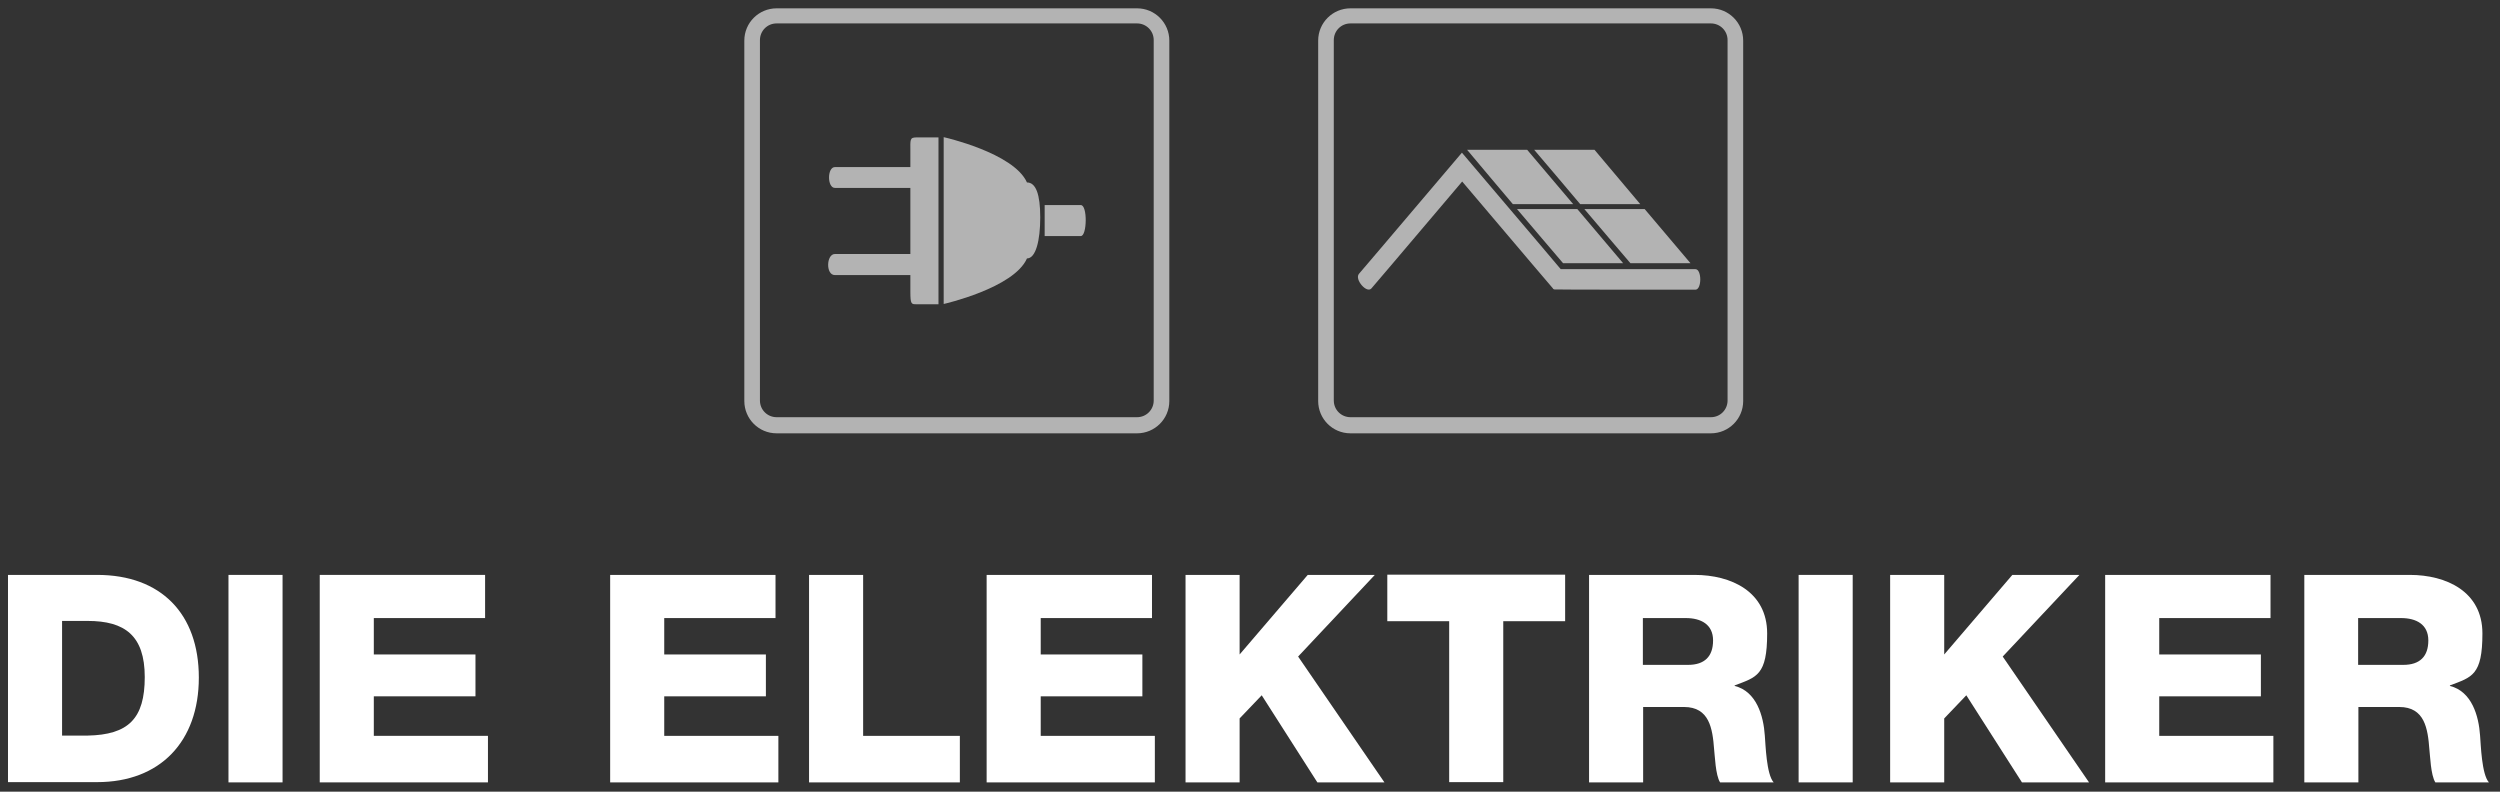 <svg xmlns:inkscape="http://www.inkscape.org/namespaces/inkscape" xmlns:sodipodi="http://sodipodi.sourceforge.net/DTD/sodipodi-0.dtd" xmlns="http://www.w3.org/2000/svg" xmlns:svg="http://www.w3.org/2000/svg" id="Ebene_1" viewBox="0 0 300 95" sodipodi:docname="logo-die-elektriker-wh-neu.svg" width="300" height="95" inkscape:version="1.4 (e7c3feb100, 2024-10-09)"><rect x="0" y="0" width="300" height="95" fill="#333333" stroke="none"/><defs id="defs1"><style id="style1">      .st0, .st1 {        fill: #49535a;      }      .st2 {        fill: #244792;      }      .st1 {        fill-rule: evenodd;      }    </style></defs><path class="st1" d="m 109.244,30.481 v -7.932 h -9.057 c -0.937,0 -0.937,-2.498 0,-2.498 h 9.057 v -1.874 c 0,-1.405 -0.094,-1.686 0.718,-1.686 h 2.655 v 20.019 h -2.655 c -0.593,0 -0.718,0 -0.718,-1.499 v -1.999 h -9.057 c -1.124,0 -1.031,-2.53 0,-2.53 z" id="path1" style="stroke-width:0.312;fill:#b3b3b3"></path><path class="st1" d="M 113.242,36.415 V 16.459 c 0,0 8.401,1.874 9.994,5.434 1.062,0 1.593,1.405 1.593,4.185 0,2.779 -0.531,4.934 -1.593,4.934 -1.562,3.56 -9.994,5.465 -9.994,5.465 z" id="path2" style="stroke-width:0.312;fill:#b3b3b3"></path><path class="st1" d="m 125.359,24.61 h 4.341 c 0.812,0 0.75,3.716 0,3.716 h -4.341 z" id="path3" style="stroke-width:0.312;fill:#b3b3b3"></path><path class="st0" d="M 136.446,51.999 H 93.192 c -2.155,0 -3.873,-1.749 -3.873,-3.873 V 4.873 C 89.319,2.718 91.068,1 93.192,1 h 43.254 c 2.155,0 3.873,1.749 3.873,3.873 V 48.126 c 0,2.155 -1.749,3.873 -3.873,3.873 z M 93.192,2.811 c -1.124,0 -1.999,0.906 -1.999,1.999 V 48.064 c 0,1.124 0.906,1.999 1.999,1.999 h 43.254 c 1.124,0 1.999,-0.906 1.999,-1.999 V 4.81 c 0,-1.124 -0.906,-1.999 -1.999,-1.999 z" id="path4" style="stroke-width:0.312;fill:#b3b3b3"></path><path class="st0" d="m 205.308,51.999 h -43.254 c -2.155,0 -3.873,-1.749 -3.873,-3.873 V 4.873 C 158.182,2.718 159.931,1 162.055,1 h 43.254 c 2.155,0 3.873,1.749 3.873,3.873 V 48.126 c 0,2.155 -1.749,3.873 -3.873,3.873 z M 162.055,2.811 c -1.124,0 -1.999,0.906 -1.999,1.999 V 48.064 c 0,1.124 0.906,1.999 1.999,1.999 h 43.254 c 1.124,0 1.999,-0.906 1.999,-1.999 V 4.81 c 0,-1.124 -0.906,-1.999 -1.999,-1.999 z" id="path5" style="stroke-width:0.312;fill:#b3b3b3"></path><g id="g18" transform="matrix(0.312,0,0,0.312,-41.036,-58.9)" style="fill:#ffffff"><path class="st2" d="m 134.6,409.9 h 34.3 c 24.5,0 39.1,14.9 39.1,39.5 0,24.6 -14.9,40.2 -39.1,40.2 h -34.3 v -79.8 0 z m 20.8,61.8 h 9.8 c 15.7,-0.3 22,-6.5 22,-22.5 0,-16 -7.7,-21.6 -22,-21.6 h -9.8 v 44 0 z" id="path6" style="fill:#ffffff"></path><path class="st2" d="m 219.4,409.9 h 20.8 v 79.8 h -20.8 z" id="path7" style="fill:#ffffff"></path><path class="st2" d="m 254.5,409.9 h 63.6 v 16.6 h -42.8 v 14 h 39.1 v 16.1 h -39.1 v 15.2 h 43.9 v 17.9 h -64.7 z" id="path8" style="fill:#ffffff"></path><path class="st2" d="m 366.2,409.9 h 63.6 v 16.6 H 387 v 14 h 39.1 v 16.1 H 387 v 15.2 h 43.9 v 17.9 h -64.7 z" id="path9" style="fill:#ffffff"></path><path class="st2" d="m 442.7,409.9 h 20.8 v 61.9 h 37.2 v 17.9 h -58 z" id="path10" style="fill:#ffffff"></path><path class="st2" d="m 511,409.9 h 63.6 v 16.6 h -42.8 v 14 h 39.1 v 16.1 h -39.1 v 15.2 h 43.9 v 17.9 H 511 Z" id="path11" style="fill:#ffffff"></path><path class="st2" d="m 587.5,409.9 h 20.8 v 30.6 l 26.2,-30.6 h 25.8 l -29.5,31.4 33.2,48.4 h -25.8 l -21.4,-33.5 -8.5,8.9 v 24.6 h -20.8 z" id="path12" style="fill:#ffffff"></path><path class="st2" d="m 733.5,427.7 h -23.8 v 61.9 h -20.8 v -61.9 h -23.8 v -17.9 h 68.4 z" id="path13" style="fill:#ffffff"></path><path class="st2" d="m 742.6,409.9 h 40.7 c 14,0 27.9,6.4 27.9,22.5 0,16.1 -4,16.8 -12.5,20 v 0.2 c 8.4,2.1 11.1,11.5 11.6,19.1 0.3,3.5 0.6,14.9 3.4,18 h -20.6 c -1.8,-2.8 -2,-10.4 -2.3,-12.7 -0.6,-8 -1.8,-16.3 -11.6,-16.3 h -15.7 v 29 h -20.8 v -79.8 z m 20.8,34.6 h 17.4 c 6.3,0 9.6,-3.2 9.6,-9.4 0,-6.2 -4.7,-8.6 -10.5,-8.6 h -16.5 z" id="path14" style="fill:#ffffff"></path><path class="st2" d="m 823.3,409.9 h 20.8 v 79.8 h -20.8 z" id="path15" style="fill:#ffffff"></path><path class="st2" d="m 858.5,409.9 h 20.8 v 30.6 l 26.2,-30.6 h 25.8 l -29.5,31.4 33.2,48.4 h -25.8 l -21.4,-33.5 -8.5,8.9 v 24.6 h -20.8 z" id="path16" style="fill:#ffffff"></path><path class="st2" d="m 941.2,409.9 h 63.6 v 16.6 H 962 v 14 h 39.1 v 16.1 H 962 v 15.2 h 43.9 v 17.9 h -64.7 z" id="path17" style="fill:#ffffff"></path><path class="st2" d="m 1017.7,409.9 h 40.7 c 14,0 27.9,6.4 27.9,22.5 0,16.1 -4,16.8 -12.5,20 v 0.2 c 8.4,2.1 11.1,11.5 11.6,19.1 0.3,3.5 0.6,14.9 3.4,18 h -20.6 c -1.8,-2.8 -2,-10.4 -2.3,-12.7 -0.6,-8 -1.8,-16.3 -11.6,-16.3 h -15.7 v 29 h -20.8 v -79.8 z m 20.8,34.6 h 17.4 c 6.3,0 9.6,-3.2 9.6,-9.4 0,-6.2 -4.7,-8.6 -10.5,-8.6 h -16.5 z" id="path18" style="fill:#ffffff"></path></g><g id="g22" transform="matrix(0.312,0,0,0.312,-41.036,-58.088)" style="fill:#b3b3b3"><path class="st1" d="m 783.5,289.7 h -51.7 l -6.5,-7.7 -31.5,-37.1 v 0 l -31.5,37.1 -8.1,9.5 c -1.8,2.1 3,7.7 4.8,5.6 l 8.1,-9.5 26.8,-31.6 26.8,31.6 8.1,9.5 c 0,0.2 0.3,0.3 0.5,0.4 v 0 c 0,0.1 43.4,0.1 43.4,0.1 h 10.9 c 2.5,0 2.5,-7.9 0,-7.9 v 0 z" id="path19" style="fill:#b3b3b3"></path><polygon class="st1" points="732.7,287.4 724.6,277.9 715,266.6 738.2,266.6 755.8,287.4 " id="polygon19" style="fill:#b3b3b3"></polygon><polygon class="st1" points="758.6,287.4 750.5,277.9 740.9,266.6 764.1,266.6 781.7,287.4 " id="polygon20" style="fill:#b3b3b3"></polygon><polygon class="st1" points="713.4,264.7 705.3,255.1 695.8,243.8 718.9,243.8 736.6,264.7 " id="polygon21" style="fill:#b3b3b3"></polygon><polygon class="st1" points="739.3,264.7 731.2,255.1 721.6,243.8 744.8,243.8 762.4,264.7 " id="polygon22" style="fill:#b3b3b3"></polygon></g></svg>